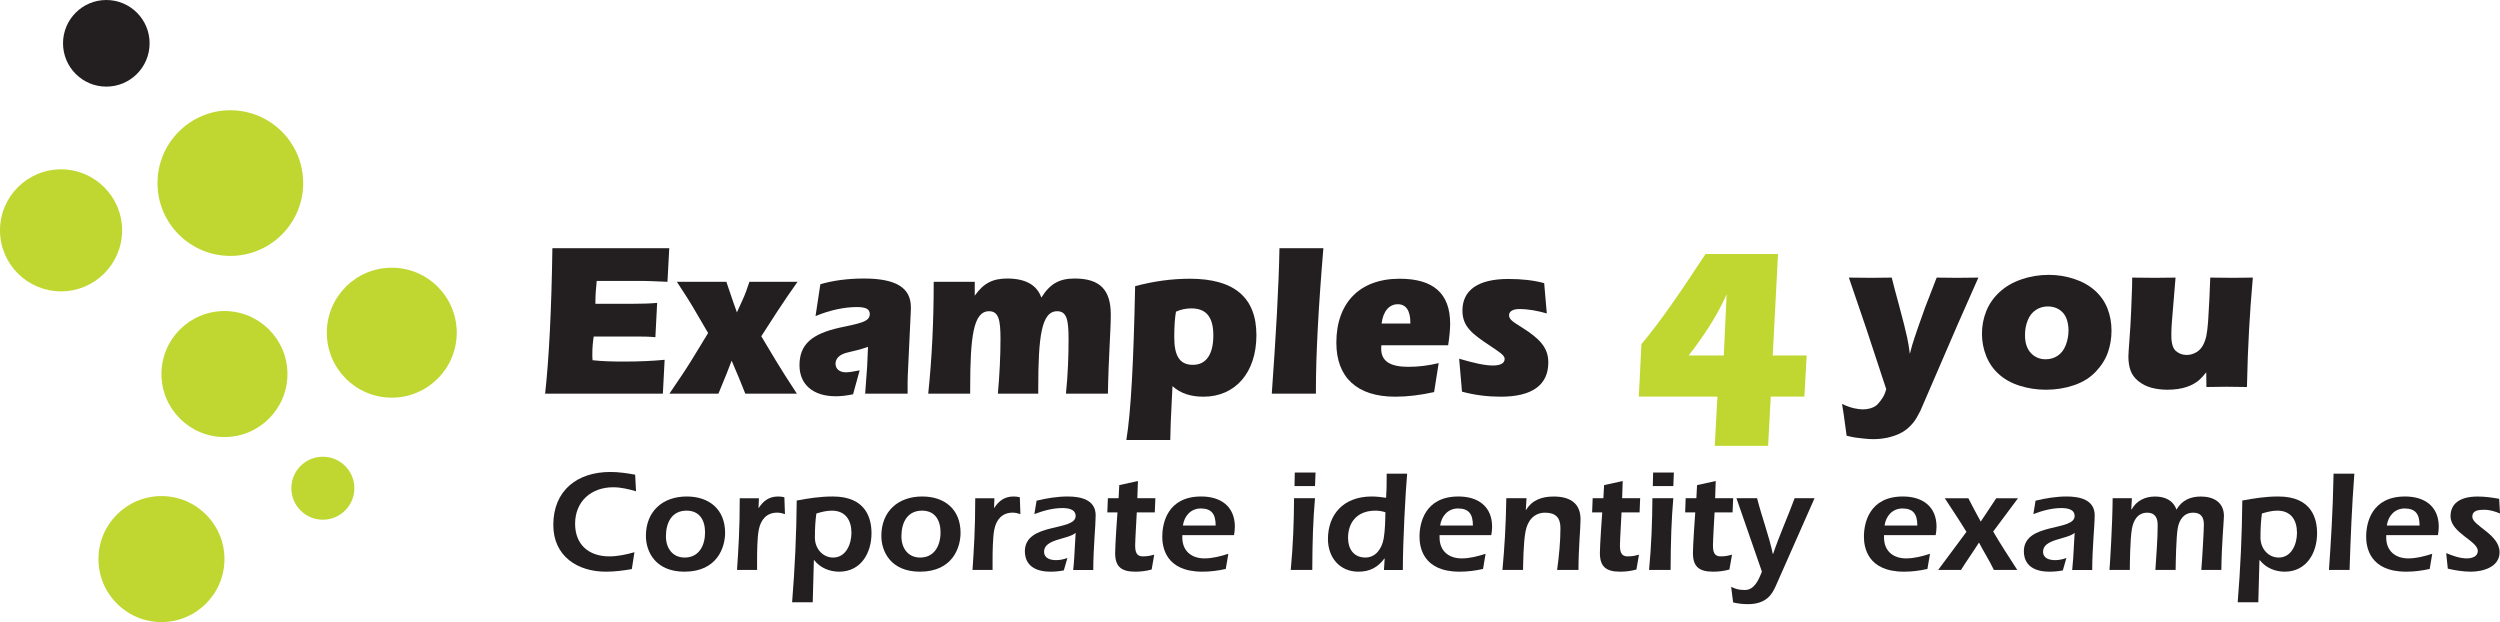 <?xml version="1.0" encoding="UTF-8"?>
<svg xmlns="http://www.w3.org/2000/svg" xmlns:xlink="http://www.w3.org/1999/xlink" width="264.83pt" height="65.9pt" viewBox="0 0 264.83 65.9" version="1.1">
<defs>
<clipPath id="clip1">
  <path d="M 10 52 L 24 52 L 24 65.898 L 10 65.898 Z M 10 52 "/>
</clipPath>
<clipPath id="clip2">
  <path d="M 259 52 L 264.828 52 L 264.828 61 L 259 61 Z M 259 52 "/>
</clipPath>
</defs>
<g id="surface1">
<path style=" stroke:none;fill-rule:nonzero;fill:rgb(13.699%,12.199%,12.5%);fill-opacity:1;" d="M 15.848 4.586 C 15.848 7.121 13.797 9.176 11.262 9.176 C 8.73 9.176 6.676 7.121 6.676 4.586 C 6.676 2.055 8.73 0 11.262 0 C 13.797 0 15.848 2.055 15.848 4.586 "/>
<path style=" stroke:none;fill-rule:nonzero;fill:rgb(74.899%,84.299%,18.799%);fill-opacity:1;" d="M 32.117 19.395 C 32.117 23.656 28.664 27.109 24.398 27.109 C 20.141 27.109 16.684 23.656 16.684 19.395 C 16.684 15.137 20.141 11.68 24.398 11.68 C 28.664 11.68 32.117 15.137 32.117 19.395 "/>
<path style=" stroke:none;fill-rule:nonzero;fill:rgb(74.899%,84.299%,18.799%);fill-opacity:1;" d="M 12.934 24.402 C 12.934 27.969 10.035 30.863 6.469 30.863 C 2.895 30.863 0 27.969 0 24.402 C 0 20.832 2.895 17.938 6.469 17.938 C 10.035 17.938 12.934 20.832 12.934 24.402 "/>
<path style=" stroke:none;fill-rule:nonzero;fill:rgb(74.899%,84.299%,18.799%);fill-opacity:1;" d="M 30.449 39.625 C 30.449 43.305 27.461 46.297 23.777 46.297 C 20.094 46.297 17.102 43.305 17.102 39.625 C 17.102 35.938 20.094 32.949 23.777 32.949 C 27.461 32.949 30.449 35.938 30.449 39.625 "/>
<path style=" stroke:none;fill-rule:nonzero;fill:rgb(74.899%,84.299%,18.799%);fill-opacity:1;" d="M 48.383 35.242 C 48.383 39.043 45.301 42.125 41.5 42.125 C 37.699 42.125 34.621 39.043 34.621 35.242 C 34.621 31.441 37.699 28.359 41.5 28.359 C 45.301 28.359 48.383 31.441 48.383 35.242 "/>
<g clip-path="url(#clip1)" clip-rule="nonzero">
<path style=" stroke:none;fill-rule:nonzero;fill:rgb(74.899%,84.299%,18.799%);fill-opacity:1;" d="M 23.777 59.223 C 23.777 62.906 20.789 65.898 17.102 65.898 C 13.414 65.898 10.43 62.906 10.43 59.223 C 10.43 55.539 13.414 52.551 17.102 52.551 C 20.789 52.551 23.777 55.539 23.777 59.223 "/>
</g>
<path style=" stroke:none;fill-rule:nonzero;fill:rgb(74.899%,84.299%,18.799%);fill-opacity:1;" d="M 37.539 51.719 C 37.539 53.559 36.039 55.055 34.203 55.055 C 32.359 55.055 30.863 53.559 30.863 51.719 C 30.863 49.871 32.359 48.383 34.203 48.383 C 36.039 48.383 37.539 49.871 37.539 51.719 "/>
<path style=" stroke:none;fill-rule:nonzero;fill:rgb(13.699%,12.199%,12.5%);fill-opacity:1;" d="M 195.617 46.156 C 195.375 44.348 195.219 43.227 195.133 42.789 C 195.609 43.012 196.027 43.164 196.398 43.246 C 196.766 43.328 197.078 43.367 197.344 43.367 C 197.621 43.367 197.883 43.328 198.129 43.258 C 198.375 43.184 198.57 43.094 198.719 42.984 C 198.859 42.875 199.016 42.711 199.184 42.484 C 199.355 42.262 199.48 42.07 199.562 41.91 C 199.645 41.746 199.73 41.52 199.812 41.223 L 197.684 34.766 L 195.855 29.406 C 196.984 29.422 197.773 29.43 198.227 29.43 C 198.758 29.43 199.477 29.422 200.395 29.406 C 200.535 29.992 200.801 30.996 201.191 32.426 C 201.578 33.855 201.863 34.977 202.035 35.785 C 202.133 36.23 202.227 36.801 202.316 37.484 L 202.555 36.582 C 202.637 36.336 202.719 36.062 202.82 35.75 C 202.914 35.441 203.039 35.07 203.195 34.641 L 203.93 32.574 L 205.156 29.406 C 206.105 29.422 206.82 29.43 207.309 29.43 C 207.727 29.43 208.488 29.422 209.574 29.406 L 207.387 34.355 L 203.422 43.535 C 203.164 44.047 202.922 44.461 202.684 44.762 C 202.465 45.035 202.227 45.273 201.969 45.477 C 201.73 45.668 201.469 45.824 201.188 45.953 C 200.812 46.125 200.395 46.262 199.945 46.363 C 199.441 46.469 198.938 46.52 198.426 46.52 C 198.191 46.52 197.883 46.504 197.496 46.465 C 197.113 46.43 196.797 46.391 196.562 46.355 C 196.324 46.32 196.008 46.25 195.617 46.156 "/>
<path style=" stroke:none;fill-rule:nonzero;fill:rgb(13.699%,12.199%,12.5%);fill-opacity:1;" d="M 216.945 32.461 C 216.461 32.461 216.031 32.586 215.66 32.836 C 215.277 33.086 214.996 33.449 214.805 33.926 C 214.605 34.406 214.512 34.93 214.512 35.492 C 214.512 36.32 214.719 36.957 215.137 37.398 C 215.551 37.84 216.07 38.059 216.691 38.059 C 217.172 38.059 217.602 37.934 217.973 37.684 C 218.355 37.43 218.637 37.059 218.828 36.562 C 219.023 36.066 219.121 35.539 219.121 34.973 C 219.121 34.504 219.039 34.086 218.891 33.707 C 218.742 33.332 218.492 33.027 218.152 32.801 C 217.809 32.578 217.402 32.461 216.945 32.461 M 217.027 29.117 C 217.965 29.117 218.867 29.262 219.734 29.551 C 220.598 29.836 221.328 30.246 221.93 30.789 C 222.527 31.328 222.969 31.961 223.25 32.684 C 223.535 33.406 223.676 34.184 223.676 35.016 C 223.676 35.824 223.551 36.594 223.297 37.32 C 223.043 38.051 222.613 38.734 222.008 39.375 C 221.402 40.012 220.633 40.492 219.695 40.809 C 218.762 41.125 217.777 41.285 216.73 41.285 C 215.77 41.285 214.848 41.145 213.965 40.867 C 213.074 40.586 212.336 40.176 211.746 39.641 C 211.145 39.105 210.703 38.461 210.402 37.711 C 210.105 36.965 209.953 36.18 209.953 35.352 C 209.953 34.531 210.102 33.742 210.395 32.996 C 210.688 32.246 211.145 31.574 211.777 30.977 C 212.41 30.379 213.191 29.922 214.121 29.598 C 215.051 29.277 216.02 29.117 217.027 29.117 "/>
<path style=" stroke:none;fill-rule:nonzero;fill:rgb(13.699%,12.199%,12.5%);fill-opacity:1;" d="M 238.023 40.996 C 237.164 40.977 236.445 40.969 235.871 40.969 C 235.16 40.969 234.445 40.977 233.73 40.996 L 233.711 39.438 C 233.441 39.781 233.207 40.031 233.02 40.203 C 232.832 40.375 232.629 40.523 232.402 40.648 C 232.184 40.777 231.93 40.891 231.652 40.984 C 231.383 41.078 231.062 41.152 230.703 41.207 C 230.344 41.258 229.984 41.285 229.613 41.285 C 229.016 41.285 228.449 41.215 227.922 41.078 C 227.387 40.934 226.914 40.695 226.512 40.367 C 226.105 40.035 225.836 39.656 225.688 39.234 C 225.539 38.812 225.465 38.32 225.465 37.758 C 225.465 37.625 225.477 37.41 225.496 37.125 L 225.676 34.547 C 225.73 33.602 225.777 32.551 225.816 31.406 C 225.852 30.703 225.867 30.035 225.867 29.406 C 226.805 29.422 227.598 29.43 228.258 29.43 C 228.922 29.43 229.656 29.422 230.461 29.406 L 230.102 33.734 C 230.051 34.391 230.02 34.84 230.02 35.074 C 230.016 35.316 230.016 35.473 230.016 35.559 C 230.016 36.355 230.172 36.895 230.492 37.18 C 230.816 37.457 231.195 37.602 231.641 37.602 C 231.824 37.602 232.008 37.574 232.188 37.52 C 232.363 37.469 232.539 37.391 232.703 37.293 C 232.848 37.199 232.98 37.09 233.105 36.953 C 233.234 36.805 233.348 36.633 233.441 36.43 C 233.562 36.18 233.652 35.91 233.715 35.621 C 233.797 35.215 233.859 34.711 233.906 34.094 C 233.938 33.648 233.98 32.879 234.039 31.781 L 234.137 29.406 C 235.105 29.422 235.91 29.43 236.535 29.43 C 237.234 29.43 237.941 29.422 238.648 29.406 C 238.477 31.332 238.344 33.156 238.25 34.891 C 238.152 36.621 238.07 38.656 238.023 40.996 "/>
<path style=" stroke:none;fill-rule:nonzero;fill:rgb(13.699%,12.199%,12.5%);fill-opacity:1;" d="M 67.375 52.043 C 66.594 51.816 65.785 51.617 64.957 51.617 C 62.637 51.617 60.922 53.102 60.922 55.484 C 60.922 57.699 62.375 58.938 64.547 58.938 C 65.449 58.938 66.348 58.742 67.207 58.496 L 66.93 60.285 C 66.047 60.438 65.145 60.559 64.18 60.559 C 61.18 60.559 58.613 58.922 58.613 55.605 C 58.613 51.953 61.152 49.996 64.656 49.996 C 65.523 49.996 66.41 50.121 67.285 50.285 L 67.375 52.043 "/>
<path style=" stroke:none;fill-rule:nonzero;fill:rgb(13.699%,12.199%,12.5%);fill-opacity:1;" d="M 70.543 56.816 C 70.543 58.039 71.219 59.062 72.531 59.062 C 74.059 59.062 74.688 57.762 74.688 56.402 C 74.688 55.133 74.125 54.094 72.73 54.094 C 71.141 54.094 70.543 55.395 70.543 56.816 M 76.812 56.445 C 76.812 57.93 76.016 60.559 72.504 60.559 C 69.414 60.559 68.422 58.418 68.422 56.77 C 68.422 54.168 70.191 52.594 72.746 52.594 C 75.148 52.594 76.812 53.973 76.812 56.445 "/>
<path style=" stroke:none;fill-rule:nonzero;fill:rgb(13.699%,12.199%,12.5%);fill-opacity:1;" d="M 80.352 53.801 L 80.383 53.801 C 80.855 53.055 81.484 52.594 82.43 52.594 C 82.66 52.594 82.879 52.625 83.09 52.672 L 83.152 54.461 C 82.879 54.367 82.613 54.305 82.324 54.305 C 81.227 54.305 80.598 55.027 80.383 56.098 C 80.211 56.922 80.199 58.543 80.199 59.43 L 80.199 60.375 L 78.074 60.375 C 78.215 58.223 78.363 56.172 78.363 52.781 L 80.395 52.781 L 80.352 53.801 "/>
<path style=" stroke:none;fill-rule:nonzero;fill:rgb(13.699%,12.199%,12.5%);fill-opacity:1;" d="M 86.48 54.398 C 86.371 55.164 86.324 55.957 86.324 56.949 C 86.324 58.145 87.18 59.062 88.254 59.062 C 89.625 59.062 90.195 57.625 90.195 56.445 C 90.195 55.105 89.566 54.094 88.113 54.094 C 87.562 54.094 87.016 54.23 86.48 54.398 M 86.094 63.801 L 83.91 63.801 C 84.199 60.223 84.367 56.617 84.398 53.023 C 85.605 52.797 86.832 52.594 88.219 52.594 C 91.797 52.594 92.32 54.992 92.32 56.492 C 92.32 58.57 91.203 60.559 88.895 60.559 C 87.871 60.559 86.875 60.148 86.25 59.336 L 86.215 59.336 L 86.094 63.801 "/>
<path style=" stroke:none;fill-rule:nonzero;fill:rgb(13.699%,12.199%,12.5%);fill-opacity:1;" d="M 95.488 56.816 C 95.488 58.039 96.164 59.062 97.477 59.062 C 99.004 59.062 99.633 57.762 99.633 56.402 C 99.633 55.133 99.066 54.094 97.676 54.094 C 96.086 54.094 95.488 55.395 95.488 56.816 M 101.754 56.445 C 101.754 57.93 100.965 60.559 97.445 60.559 C 94.359 60.559 93.363 58.418 93.363 56.77 C 93.363 54.168 95.137 52.594 97.691 52.594 C 100.094 52.594 101.754 53.973 101.754 56.445 "/>
<path style=" stroke:none;fill-rule:nonzero;fill:rgb(13.699%,12.199%,12.5%);fill-opacity:1;" d="M 105.301 53.801 L 105.328 53.801 C 105.801 53.055 106.43 52.594 107.375 52.594 C 107.605 52.594 107.82 52.625 108.031 52.672 L 108.094 54.461 C 107.82 54.367 107.559 54.305 107.27 54.305 C 106.172 54.305 105.539 55.027 105.328 56.098 C 105.16 56.922 105.145 58.543 105.145 59.43 L 105.145 60.375 L 103.02 60.375 C 103.16 58.223 103.309 56.172 103.309 52.781 L 105.34 52.781 L 105.301 53.801 "/>
<path style=" stroke:none;fill-rule:nonzero;fill:rgb(13.699%,12.199%,12.5%);fill-opacity:1;" d="M 112.691 60.422 C 112.234 60.512 111.777 60.559 111.285 60.559 C 108.828 60.559 108.566 59.094 108.566 58.402 C 108.566 55.316 113.945 56.309 113.945 54.66 C 113.945 53.926 113.117 53.82 112.559 53.82 C 111.531 53.82 110.52 54.094 109.574 54.461 L 109.805 53.039 C 110.887 52.777 111.988 52.594 113.105 52.594 C 114.449 52.594 116.066 52.914 116.066 54.586 C 116.066 55.668 115.812 58.082 115.812 60.379 L 113.684 60.379 C 113.762 59.703 113.809 59.016 113.945 56.445 C 113.152 57.152 110.602 57.074 110.602 58.434 C 110.602 59.152 111.27 59.336 111.879 59.336 C 112.297 59.336 112.691 59.246 113.074 59.109 L 112.691 60.422 "/>
<path style=" stroke:none;fill-rule:nonzero;fill:rgb(13.699%,12.199%,12.5%);fill-opacity:1;" d="M 120.422 54.277 C 120.391 54.934 120.25 57.242 120.25 57.777 C 120.25 58.422 120.371 58.938 121.047 58.938 C 121.66 58.938 121.902 58.848 122.27 58.758 L 121.996 60.332 C 121.43 60.484 120.863 60.559 120.281 60.559 C 118.844 60.559 118.129 60.086 118.129 58.59 C 118.129 57.809 118.34 54.613 118.375 54.277 L 117.301 54.277 L 117.359 52.777 L 118.496 52.777 L 118.566 51.387 L 120.543 50.957 L 120.48 52.777 L 122.391 52.777 L 122.328 54.277 L 120.422 54.277 "/>
<path style=" stroke:none;fill-rule:nonzero;fill:rgb(13.699%,12.199%,12.5%);fill-opacity:1;" d="M 128.777 55.668 C 128.777 54.488 128.367 53.863 127.203 53.863 C 126.133 53.863 125.445 54.676 125.309 55.668 Z M 125.246 56.691 L 125.246 56.938 C 125.246 58.359 126.211 59.152 127.586 59.152 C 128.457 59.152 129.297 58.926 130.121 58.664 L 129.848 60.27 C 129.039 60.453 128.211 60.559 127.367 60.559 C 123.441 60.559 123.121 57.898 123.121 56.844 C 123.121 55.453 123.652 52.594 127.246 52.594 C 129.312 52.594 130.812 53.633 130.812 55.805 C 130.812 56.125 130.762 56.445 130.723 56.691 L 125.246 56.691 "/>
<path style=" stroke:none;fill-rule:nonzero;fill:rgb(13.699%,12.199%,12.5%);fill-opacity:1;" d="M 137.129 51.492 L 137.16 50.059 L 139.359 50.059 L 139.301 51.492 Z M 139.301 52.777 C 139.102 55.039 139.023 57.301 139.012 60.375 L 136.73 60.375 C 136.973 57.855 137.07 55.316 137.082 52.777 L 139.301 52.777 "/>
<path style=" stroke:none;fill-rule:nonzero;fill:rgb(13.699%,12.199%,12.5%);fill-opacity:1;" d="M 145.703 54.094 C 143.746 54.094 142.801 55.348 142.801 56.984 C 142.801 58.141 143.395 59.059 144.633 59.059 C 145.777 59.059 146.391 58.066 146.574 57.059 C 146.727 56.172 146.742 55.164 146.758 54.262 C 146.406 54.152 146.059 54.094 145.703 54.094 M 146.68 59.168 L 146.648 59.168 C 145.961 60.086 145.133 60.559 143.895 60.559 C 141.895 60.559 140.672 59.031 140.672 57.105 C 140.672 54.535 142.273 52.594 145.316 52.594 C 145.824 52.594 146.328 52.656 146.832 52.73 C 146.879 52.047 146.895 51.508 146.895 50.18 L 149.062 50.18 C 148.898 51.969 148.605 57.316 148.605 60.379 L 146.605 60.379 L 146.68 59.168 "/>
<path style=" stroke:none;fill-rule:nonzero;fill:rgb(13.699%,12.199%,12.5%);fill-opacity:1;" d="M 156.027 55.668 C 156.027 54.488 155.617 53.863 154.453 53.863 C 153.383 53.863 152.695 54.676 152.559 55.668 Z M 152.496 56.691 L 152.496 56.938 C 152.496 58.359 153.461 59.152 154.836 59.152 C 155.707 59.152 156.547 58.926 157.371 58.664 L 157.102 60.27 C 156.289 60.453 155.465 60.559 154.617 60.559 C 150.691 60.559 150.371 57.898 150.371 56.844 C 150.371 55.453 150.906 52.594 154.5 52.594 C 156.562 52.594 158.062 53.633 158.062 55.805 C 158.062 56.125 158.02 56.445 157.973 56.691 L 152.496 56.691 "/>
<path style=" stroke:none;fill-rule:nonzero;fill:rgb(13.699%,12.199%,12.5%);fill-opacity:1;" d="M 161.633 54.016 L 161.664 54.016 C 162.305 52.961 163.344 52.598 164.582 52.598 C 166.203 52.598 167.43 53.223 167.43 55.008 C 167.43 55.941 167.211 58.082 167.211 60.375 L 164.949 60.375 C 165.145 58.91 165.301 57.414 165.301 55.941 C 165.301 54.844 164.797 54.309 163.68 54.309 C 162.477 54.309 161.812 55.191 161.602 56.293 C 161.371 57.516 161.355 59.691 161.34 60.375 L 159.156 60.375 C 159.371 58.066 159.52 55.742 159.566 52.777 L 161.707 52.777 L 161.633 54.016 "/>
<path style=" stroke:none;fill-rule:nonzero;fill:rgb(13.699%,12.199%,12.5%);fill-opacity:1;" d="M 171.773 54.277 C 171.746 54.934 171.605 57.242 171.605 57.777 C 171.605 58.422 171.727 58.938 172.398 58.938 C 173.012 58.938 173.258 58.848 173.621 58.758 L 173.348 60.332 C 172.781 60.484 172.219 60.559 171.637 60.559 C 170.199 60.559 169.48 60.086 169.48 58.59 C 169.48 57.809 169.695 54.613 169.727 54.277 L 168.656 54.277 L 168.715 52.777 L 169.848 52.777 L 169.926 51.387 L 171.898 50.957 L 171.836 52.777 L 173.746 52.777 L 173.684 54.277 L 171.773 54.277 "/>
<path style=" stroke:none;fill-rule:nonzero;fill:rgb(13.699%,12.199%,12.5%);fill-opacity:1;" d="M 175.086 51.492 L 175.117 50.059 L 177.316 50.059 L 177.258 51.492 Z M 177.258 52.777 C 177.059 55.039 176.984 57.301 176.969 60.375 L 174.688 60.375 C 174.93 57.855 175.027 55.316 175.043 52.777 L 177.258 52.777 "/>
<path style=" stroke:none;fill-rule:nonzero;fill:rgb(13.699%,12.199%,12.5%);fill-opacity:1;" d="M 181.629 54.277 C 181.594 54.934 181.457 57.242 181.457 57.777 C 181.457 58.422 181.578 58.938 182.254 58.938 C 182.867 58.938 183.105 58.848 183.477 58.758 L 183.199 60.332 C 182.637 60.484 182.066 60.559 181.488 60.559 C 180.051 60.559 179.336 60.086 179.336 58.59 C 179.336 57.809 179.547 54.613 179.582 54.277 L 178.512 54.277 L 178.566 52.777 L 179.699 52.777 L 179.773 51.387 L 181.75 50.957 L 181.688 52.777 L 183.598 52.777 L 183.535 54.277 L 181.629 54.277 "/>
<path style=" stroke:none;fill-rule:nonzero;fill:rgb(13.699%,12.199%,12.5%);fill-opacity:1;" d="M 183.945 52.777 L 186.133 52.777 C 186.641 54.797 187.387 56.723 187.797 58.68 L 187.828 58.68 C 188.504 56.68 189.371 54.781 190.109 52.777 L 192.219 52.777 L 188.117 62.059 C 187.734 62.914 187.152 64 185.152 64 C 184.633 64 184.102 63.938 183.594 63.816 L 183.383 62.164 C 183.812 62.363 184.129 62.5 184.832 62.5 C 185.844 62.5 186.301 61.434 186.641 60.547 L 183.945 52.777 "/>
<path style=" stroke:none;fill-rule:nonzero;fill:rgb(13.699%,12.199%,12.5%);fill-opacity:1;" d="M 203.105 55.668 C 203.105 54.488 202.691 53.863 201.531 53.863 C 200.461 53.863 199.77 54.676 199.637 55.668 Z M 199.578 56.691 L 199.578 56.938 C 199.578 58.359 200.535 59.152 201.91 59.152 C 202.785 59.152 203.629 58.926 204.449 58.664 L 204.176 60.27 C 203.363 60.453 202.539 60.559 201.699 60.559 C 197.773 60.559 197.449 57.898 197.449 56.844 C 197.449 55.453 197.984 52.594 201.578 52.594 C 203.641 52.594 205.141 53.633 205.141 55.805 C 205.141 56.125 205.094 56.445 205.047 56.691 L 199.578 56.691 "/>
<path style=" stroke:none;fill-rule:nonzero;fill:rgb(13.699%,12.199%,12.5%);fill-opacity:1;" d="M 208.309 56.34 C 207.578 55.133 206.785 53.969 206.016 52.781 L 208.512 52.781 C 208.926 53.621 209.383 54.43 209.824 55.254 L 211.465 52.781 L 213.77 52.781 L 211.141 56.309 C 211.949 57.688 212.832 59.031 213.691 60.375 L 211.219 60.375 C 210.742 59.383 210.145 58.449 209.637 57.473 C 209.027 58.449 208.344 59.398 207.73 60.375 L 205.312 60.375 L 208.309 56.34 "/>
<path style=" stroke:none;fill-rule:nonzero;fill:rgb(13.699%,12.199%,12.5%);fill-opacity:1;" d="M 218.52 60.422 C 218.062 60.512 217.602 60.559 217.109 60.559 C 214.648 60.559 214.391 59.094 214.391 58.402 C 214.391 55.316 219.77 56.309 219.77 54.66 C 219.77 53.926 218.945 53.82 218.379 53.82 C 217.355 53.82 216.344 54.094 215.398 54.461 L 215.629 53.039 C 216.715 52.777 217.812 52.594 218.93 52.594 C 220.273 52.594 221.895 52.914 221.895 54.586 C 221.895 55.668 221.633 58.082 221.633 60.379 L 219.512 60.379 C 219.586 59.703 219.637 59.016 219.77 56.445 C 218.977 57.152 216.426 57.074 216.426 58.434 C 216.426 59.152 217.098 59.336 217.707 59.336 C 218.117 59.336 218.52 59.246 218.898 59.109 L 218.52 60.422 "/>
<path style=" stroke:none;fill-rule:nonzero;fill:rgb(13.699%,12.199%,12.5%);fill-opacity:1;" d="M 225.77 53.941 L 225.805 53.973 C 226.305 53.051 227.227 52.598 228.281 52.598 C 229.305 52.598 230.203 52.977 230.559 53.988 C 231.121 52.992 232.043 52.598 233.137 52.598 C 234.488 52.598 235.586 53.207 235.586 54.66 C 235.586 55.117 235.34 57.699 235.312 60.375 L 233.188 60.375 C 233.289 59.23 233.461 56.098 233.461 55.574 C 233.461 54.812 233.172 54.309 232.328 54.309 C 231.336 54.309 230.848 55.07 230.695 55.941 C 230.523 56.875 230.48 59.613 230.469 60.375 L 228.324 60.375 C 228.418 58.805 228.566 57.211 228.566 55.621 C 228.566 54.887 228.309 54.309 227.465 54.309 C 226.445 54.309 225.988 55.133 225.836 56.035 C 225.648 57.105 225.617 59.672 225.617 60.375 L 223.461 60.375 C 223.512 59.75 223.77 55.793 223.797 52.777 L 225.836 52.777 L 225.77 53.941 "/>
<path style=" stroke:none;fill-rule:nonzero;fill:rgb(13.699%,12.199%,12.5%);fill-opacity:1;" d="M 239.609 54.398 C 239.504 55.164 239.457 55.957 239.457 56.949 C 239.457 58.145 240.312 59.062 241.383 59.062 C 242.758 59.062 243.324 57.625 243.324 56.445 C 243.324 55.105 242.695 54.094 241.246 54.094 C 240.695 54.094 240.145 54.23 239.609 54.398 M 239.227 63.801 L 237.043 63.801 C 237.336 60.223 237.5 56.617 237.531 53.023 C 238.738 52.797 239.965 52.594 241.352 52.594 C 244.93 52.594 245.453 54.992 245.453 56.492 C 245.453 58.57 244.332 60.559 242.023 60.559 C 241.004 60.559 240.012 60.148 239.383 59.336 L 239.348 59.336 L 239.227 63.801 "/>
<path style=" stroke:none;fill-rule:nonzero;fill:rgb(13.699%,12.199%,12.5%);fill-opacity:1;" d="M 246.711 60.375 C 246.926 57.242 247.121 54.258 247.199 50.18 L 249.402 50.18 C 249.141 53.574 249.004 56.984 248.895 60.375 L 246.711 60.375 "/>
<path style=" stroke:none;fill-rule:nonzero;fill:rgb(13.699%,12.199%,12.5%);fill-opacity:1;" d="M 256.309 55.668 C 256.309 54.488 255.898 53.863 254.734 53.863 C 253.66 53.863 252.977 54.676 252.84 55.668 Z M 252.777 56.691 L 252.777 56.938 C 252.777 58.359 253.738 59.152 255.113 59.152 C 255.988 59.152 256.828 58.926 257.652 58.664 L 257.383 60.27 C 256.57 60.453 255.742 60.559 254.898 60.559 C 250.973 60.559 250.652 57.898 250.652 56.844 C 250.652 55.453 251.184 52.594 254.777 52.594 C 256.844 52.594 258.344 53.633 258.344 55.805 C 258.344 56.125 258.297 56.445 258.254 56.691 L 252.777 56.691 "/>
<g clip-path="url(#clip2)" clip-rule="nonzero">
<path style=" stroke:none;fill-rule:nonzero;fill:rgb(13.699%,12.199%,12.5%);fill-opacity:1;" d="M 259.129 58.59 C 259.836 58.879 260.566 59.152 261.312 59.152 C 261.789 59.152 262.477 59 262.477 58.359 C 262.477 57.289 259.59 56.449 259.59 54.688 C 259.59 53.438 260.457 52.598 262.477 52.598 C 263.227 52.598 263.992 52.703 264.742 52.84 L 264.832 54.398 C 264.324 54.184 263.777 54 263.16 54 C 262.539 54 261.895 54.078 261.895 54.734 C 261.895 55.699 264.785 56.598 264.785 58.496 C 264.785 60.07 263.031 60.559 261.742 60.559 C 260.918 60.559 260.094 60.422 259.301 60.238 L 259.129 58.59 "/>
</g>
<path style=" stroke:none;fill-rule:nonzero;fill:rgb(13.699%,12.199%,12.5%);fill-opacity:1;" d="M 58.516 26.293 L 70.895 26.293 L 70.707 29.852 C 69.195 29.781 68.336 29.758 68.102 29.758 L 63.211 29.758 C 63.145 30.48 63.074 31.203 63.074 31.879 L 63.074 32.18 L 67.078 32.18 C 68.008 32.18 68.848 32.156 69.613 32.086 L 69.426 35.719 C 68.703 35.648 68.008 35.648 67.289 35.648 L 62.891 35.648 C 62.797 36.273 62.746 36.879 62.746 37.508 C 62.746 37.719 62.746 37.949 62.773 38.16 C 63.84 38.277 64.938 38.301 66.125 38.301 C 67.773 38.301 69.219 38.23 70.406 38.113 L 70.219 41.699 L 57.746 41.699 C 58.164 37.906 58.422 32.762 58.516 26.293 "/>
<path style=" stroke:none;fill-rule:nonzero;fill:rgb(13.699%,12.199%,12.5%);fill-opacity:1;" d="M 77.641 31.902 L 78.062 33.09 L 78.645 31.809 C 78.949 31.156 79.176 30.504 79.387 29.852 L 84.484 29.852 C 83.832 30.762 83.109 31.828 82.293 33.066 L 80.645 35.621 L 82.18 38.184 C 82.738 39.117 83.484 40.277 84.414 41.699 L 78.949 41.699 C 78.527 40.629 78.25 39.953 78.105 39.625 L 77.504 38.207 L 76.965 39.602 C 76.871 39.812 76.594 40.512 76.105 41.699 L 70.914 41.699 C 71.914 40.234 72.777 38.953 73.453 37.836 L 75.012 35.277 L 73.336 32.414 C 73.199 32.156 72.66 31.32 71.703 29.852 L 76.945 29.852 C 77.293 30.898 77.523 31.574 77.641 31.902 "/>
<path style=" stroke:none;fill-rule:nonzero;fill:rgb(13.699%,12.199%,12.5%);fill-opacity:1;" d="M 88.531 41.977 C 86.09 41.977 84.691 40.695 84.691 38.695 C 84.691 36.461 86.02 35.371 88.926 34.715 C 91.043 34.254 92.137 34.109 92.137 33.273 C 92.137 32.738 91.719 32.527 90.766 32.527 C 89.484 32.527 87.949 32.832 86.391 33.484 L 86.902 30.109 C 88.18 29.734 89.719 29.504 91.508 29.504 C 94.883 29.504 96.492 30.457 96.492 32.551 C 96.492 32.645 96.492 33.066 96.445 33.785 L 96.164 39.746 C 96.145 40.023 96.145 40.648 96.145 41.699 L 91.648 41.699 C 91.77 40.16 91.836 39.207 91.859 38.812 L 91.949 36.742 C 91.582 36.879 91.16 37 90.719 37.113 L 89.766 37.344 C 88.973 37.531 88.508 37.949 88.508 38.535 C 88.508 39.066 88.926 39.441 89.602 39.441 C 89.906 39.441 90.391 39.371 91.066 39.23 L 90.367 41.766 C 89.695 41.906 89.09 41.977 88.531 41.977 "/>
<path style=" stroke:none;fill-rule:nonzero;fill:rgb(13.699%,12.199%,12.5%);fill-opacity:1;" d="M 98.91 29.852 L 103.258 29.852 L 103.258 31.32 C 104.191 29.992 105.172 29.504 106.703 29.504 C 108.613 29.504 109.848 30.18 110.312 31.527 C 111.219 30.062 112.223 29.504 113.828 29.504 C 116.523 29.504 117.668 30.691 117.668 33.344 C 117.668 35.043 117.43 37.812 117.363 41.699 L 112.918 41.699 C 113.129 39.676 113.195 37.695 113.195 35.906 C 113.195 33.902 113.012 32.969 111.988 32.969 C 110.332 32.969 109.984 35.621 109.984 41.141 L 109.984 41.699 L 105.707 41.699 C 105.891 39.648 105.984 37.719 105.984 35.906 C 105.984 33.902 105.797 32.969 104.77 32.969 C 103.121 32.969 102.773 35.621 102.773 41.141 L 102.773 41.699 L 98.328 41.699 C 98.723 37.953 98.91 34.016 98.91 29.852 "/>
<path style=" stroke:none;fill-rule:nonzero;fill:rgb(13.699%,12.199%,12.5%);fill-opacity:1;" d="M 124.391 35.719 C 124.391 37.719 124.973 38.648 126.367 38.648 C 127.742 38.648 128.531 37.578 128.531 35.531 C 128.531 33.598 127.789 32.668 126.203 32.668 C 125.625 32.668 125.086 32.785 124.574 33.016 C 124.461 33.621 124.391 34.531 124.391 35.719 M 120.246 30.316 C 122.227 29.781 124.156 29.527 126.043 29.527 C 130.742 29.527 133.094 31.508 133.094 35.508 C 133.094 39.465 130.863 42.023 127.484 42.023 C 126.137 42.023 125.062 41.676 124.203 40.906 L 124.086 43.328 C 124.039 44.117 123.996 45.211 123.969 46.609 L 119.316 46.609 C 119.809 43.633 120.086 38.207 120.246 30.316 "/>
<path style=" stroke:none;fill-rule:nonzero;fill:rgb(13.699%,12.199%,12.5%);fill-opacity:1;" d="M 139.398 41.234 L 139.398 41.699 L 134.723 41.699 C 135.16 35.531 135.465 30.391 135.535 26.293 L 140.188 26.293 C 139.652 32.691 139.398 37.695 139.398 41.234 "/>
<path style=" stroke:none;fill-rule:nonzero;fill:rgb(13.699%,12.199%,12.5%);fill-opacity:1;" d="M 149.402 34.273 L 149.402 34.184 C 149.402 32.898 148.938 32.227 148.074 32.227 C 147.172 32.227 146.52 32.949 146.355 34.273 Z M 147.797 42.023 C 143.746 42.023 141.562 39.977 141.562 36.301 C 141.562 32.09 144.027 29.527 148.262 29.527 C 151.848 29.527 153.617 31.086 153.617 34.297 C 153.617 34.883 153.547 35.648 153.406 36.578 L 146.336 36.578 C 146.312 36.695 146.312 36.812 146.312 36.926 C 146.312 38.277 147.266 38.859 149.219 38.859 C 150.266 38.859 151.336 38.723 152.402 38.465 L 151.918 41.535 C 150.43 41.863 149.059 42.023 147.797 42.023 "/>
<path style=" stroke:none;fill-rule:nonzero;fill:rgb(13.699%,12.199%,12.5%);fill-opacity:1;" d="M 158.152 38.719 C 158.969 38.719 159.391 38.465 159.391 38.02 C 159.391 37.625 158.805 37.277 157.809 36.602 C 156.016 35.414 154.918 34.625 154.918 32.902 C 154.918 30.738 156.57 29.551 159.781 29.551 C 161.203 29.551 162.461 29.691 163.578 29.992 L 163.855 33.203 C 162.879 32.922 161.922 32.738 160.922 32.738 C 160.223 32.738 159.855 33.016 159.855 33.391 C 159.855 33.902 160.41 34.156 161.27 34.719 C 163.02 35.836 164.016 36.766 164.016 38.395 C 164.016 40.793 162.297 42.023 158.969 42.023 C 157.641 42.023 156.242 41.863 154.871 41.488 L 154.57 38 C 156.082 38.441 157.25 38.719 158.152 38.719 "/>
<path style=" stroke:none;fill-rule:nonzero;fill:rgb(74.899%,84.299%,18.799%);fill-opacity:1;" d="M 182.906 31.18 C 181.93 33.387 180.551 35.508 178.887 37.656 L 182.605 37.656 Z M 187.789 37.656 L 191.383 37.656 L 191.141 42.016 L 187.578 42.016 L 187.301 47.234 L 181.648 47.234 L 181.93 42.016 L 173.605 42.016 L 173.879 36.457 C 175.973 33.969 178.148 30.746 180.668 26.91 L 188.348 26.91 L 187.789 37.656 "/>
</g>
</svg>
